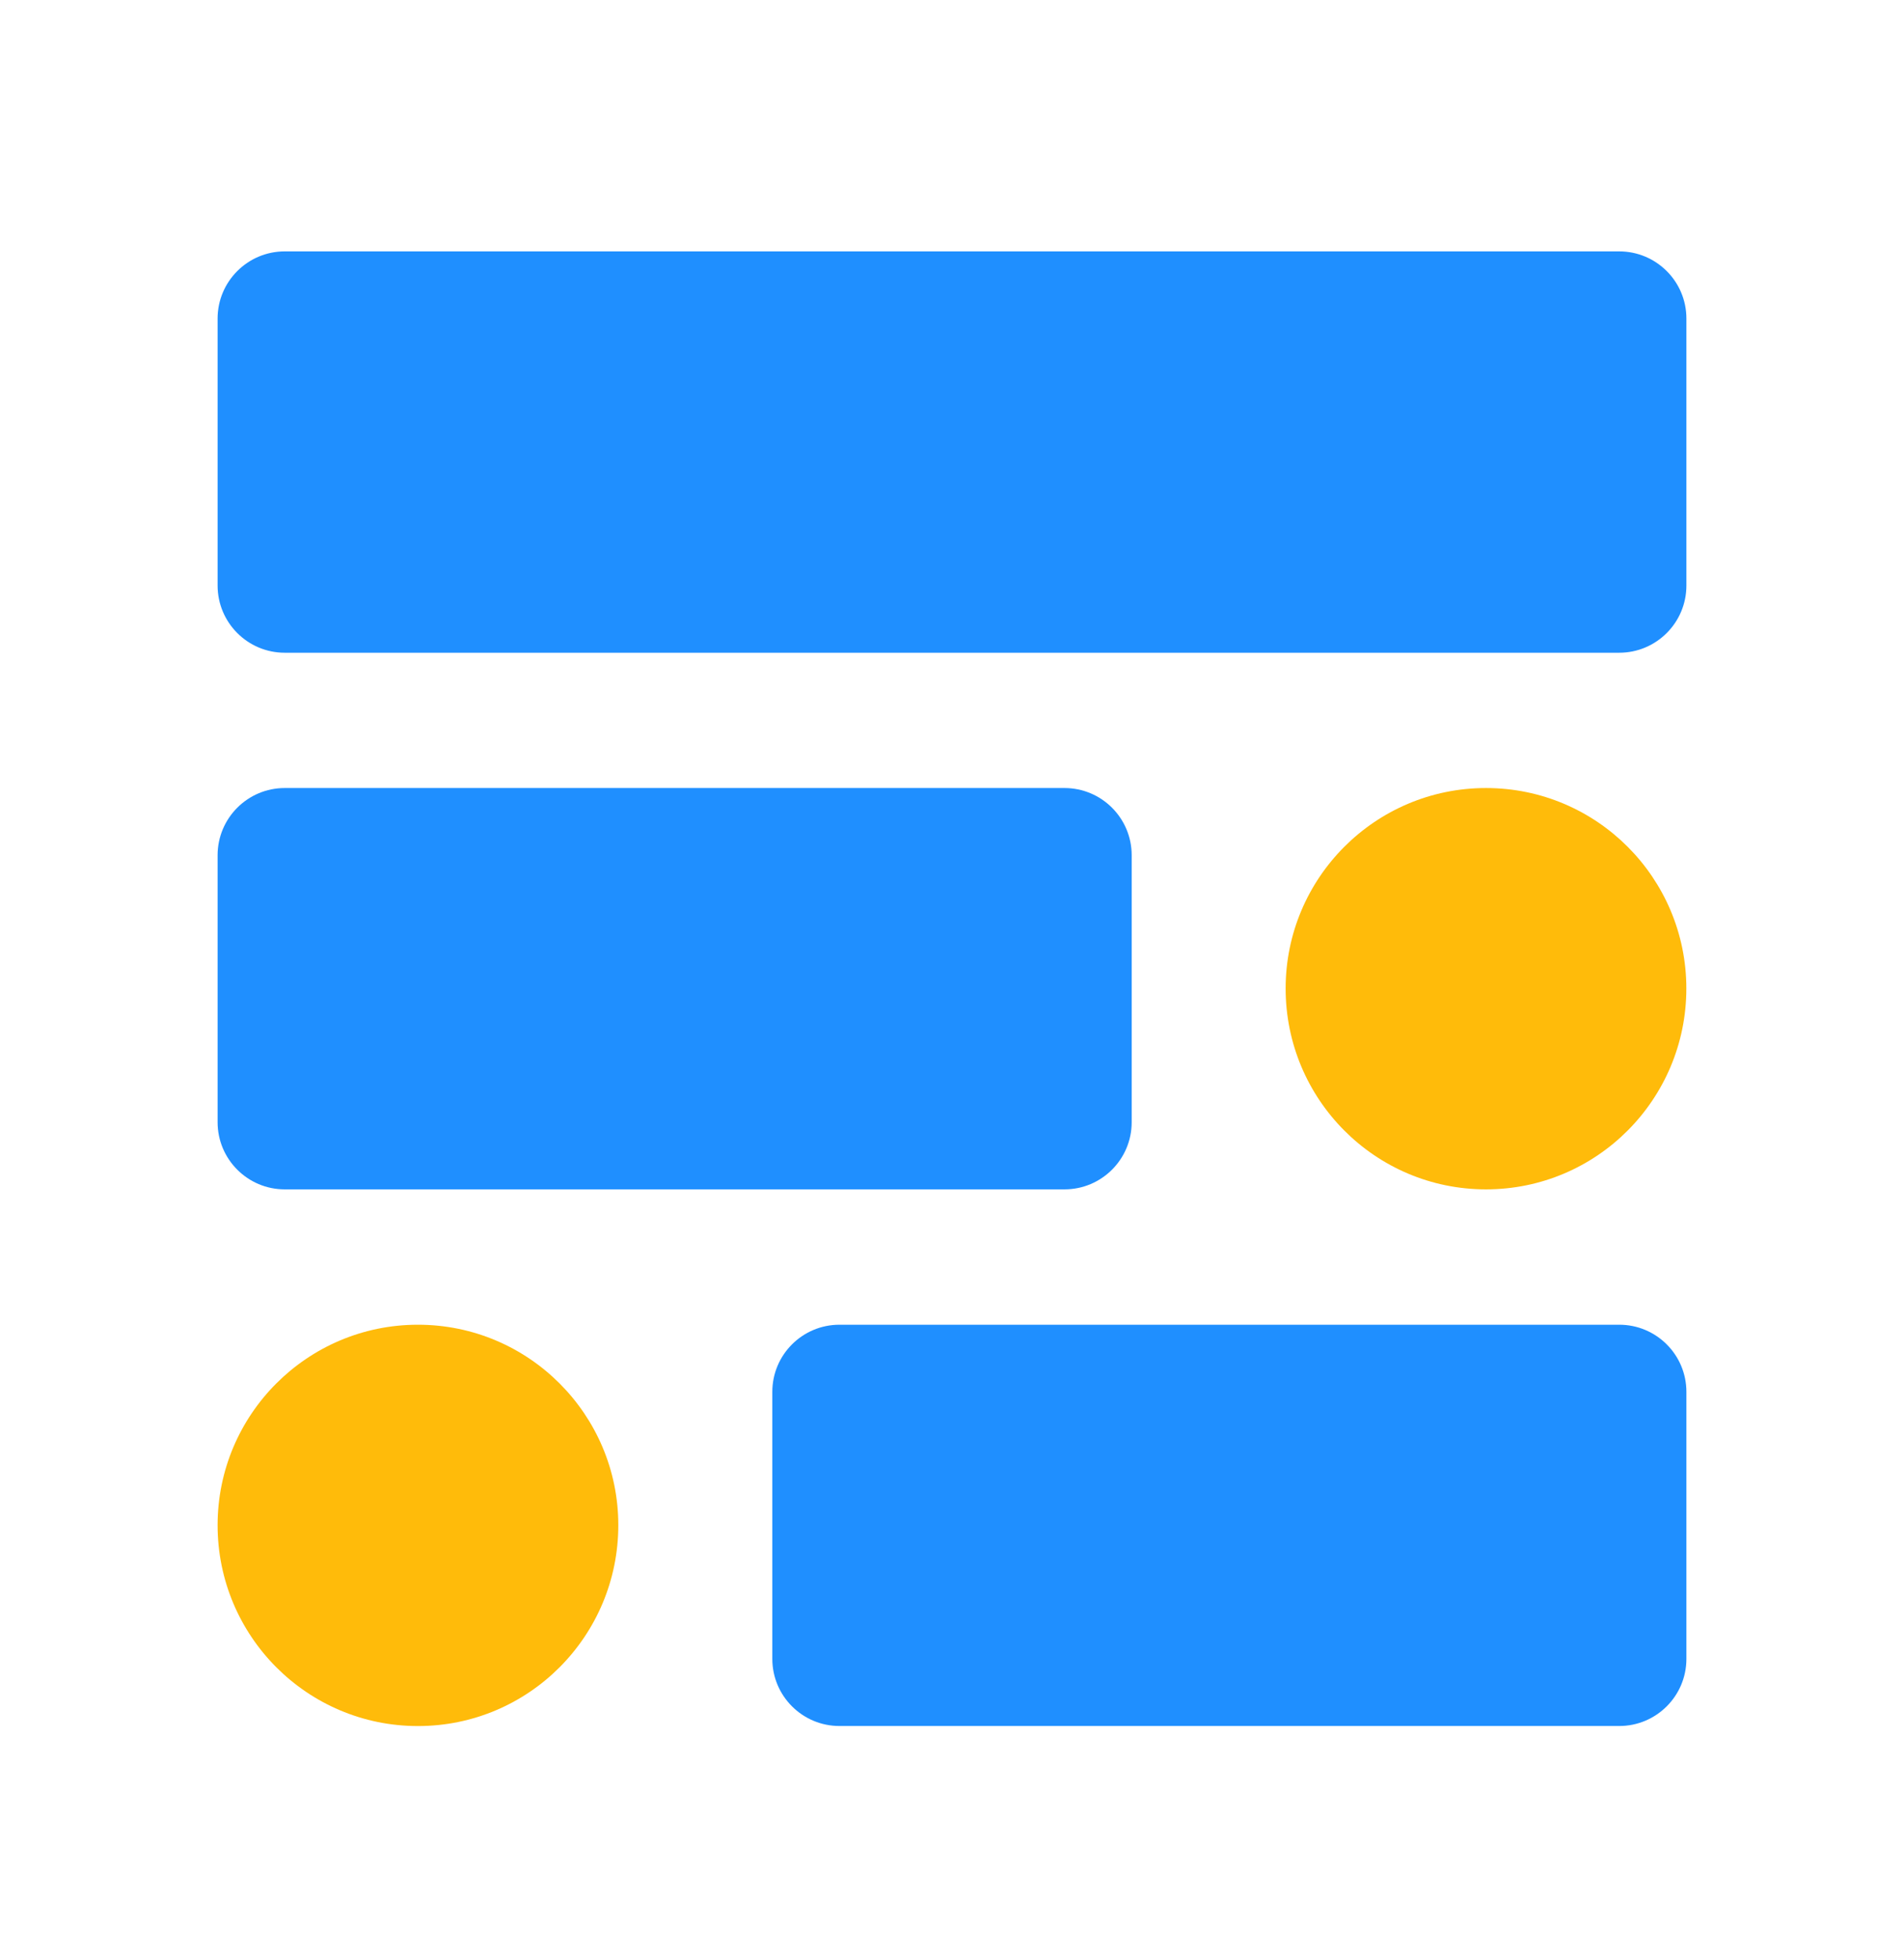<svg width="35" height="36" viewBox="0 0 35 36" fill="none" xmlns="http://www.w3.org/2000/svg">
<path d="M31 5.853V10.758C31 11.44 30.447 11.993 29.765 11.993H5.234C4.553 11.993 4 11.44 4 10.758V5.853C4 5.172 4.553 4.619 5.234 4.619H29.765C30.447 4.619 31 5.172 31 5.853Z" fill="#1F8FFF"/>
<path d="M20.803 15.714V20.619C20.803 21.3 20.25 21.853 19.568 21.853H5.234C4.553 21.853 4 21.3 4 20.619V15.714C4 15.032 4.553 14.479 5.234 14.479H19.568C20.25 14.479 20.803 15.032 20.803 15.714Z" fill="#1F8FFF"/>
<path d="M31 25.574V30.479C31 31.161 30.447 31.713 29.765 31.713H15.432C14.75 31.713 14.197 31.161 14.197 30.479V25.574C14.197 24.892 14.75 24.34 15.432 24.34H29.765C30.447 24.34 31 24.892 31 25.574Z" fill="#1F8FFF"/>
<path d="M30.999 18.162C30.999 20.199 29.353 21.853 27.316 21.853C25.279 21.853 23.633 20.199 23.633 18.162C23.633 16.133 25.279 14.479 27.316 14.479C29.353 14.479 30.999 16.133 30.999 18.162Z" fill="#FFBB0A"/>
<path d="M11.366 28.023C11.366 30.06 9.72 31.714 7.683 31.714C5.646 31.714 4 30.06 4 28.023C4 25.994 5.646 24.34 7.683 24.34C9.72 24.34 11.366 25.994 11.366 28.023Z" fill="#FFBB0A"/>
</svg>
